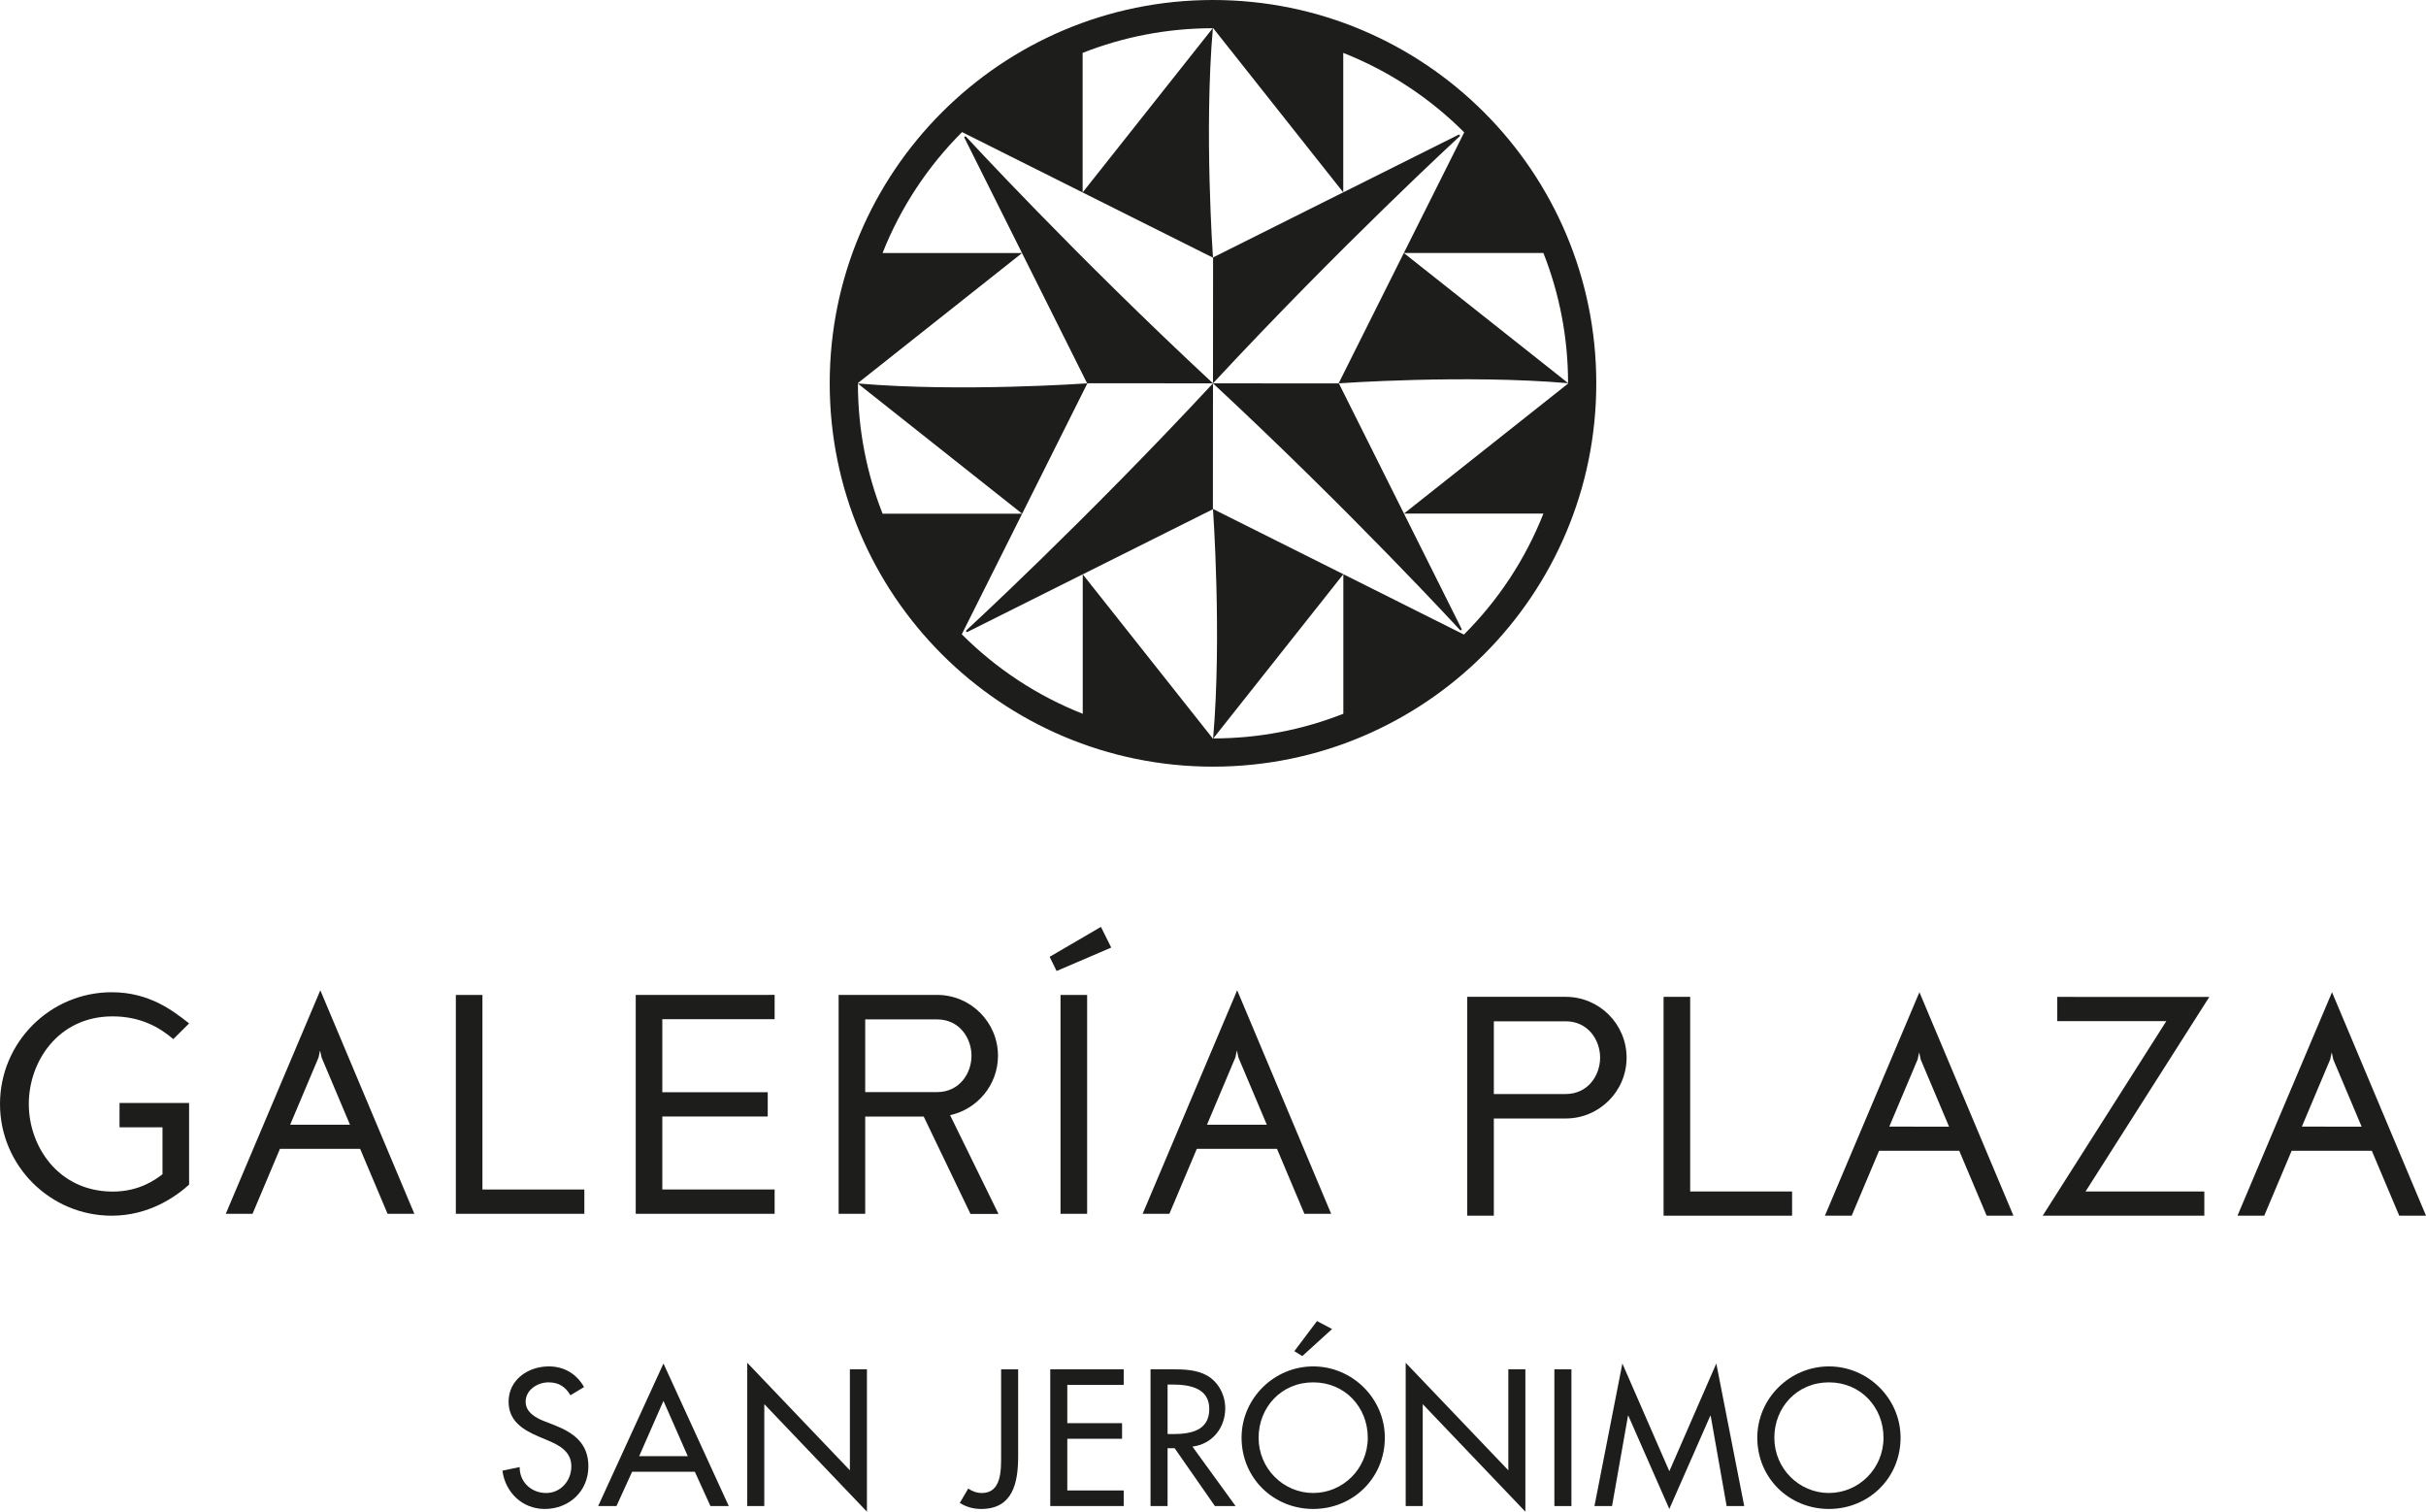 <?xml version="1.0" encoding="utf-8"?>
<!-- Generator: Adobe Illustrator 17.0.0, SVG Export Plug-In . SVG Version: 6.00 Build 0)  -->
<!DOCTYPE svg PUBLIC "-//W3C//DTD SVG 1.1//EN" "http://www.w3.org/Graphics/SVG/1.1/DTD/svg11.dtd">
<svg version="1.1" id="Layer_1" xmlns="http://www.w3.org/2000/svg" xmlns:xlink="http://www.w3.org/1999/xlink" x="0px" y="0px"
	 width="200px" height="124.614px" viewBox="0 0 200 124.614" enable-background="new 0 0 200 124.614" xml:space="preserve">
<g>
	<g>
		<g>
			<polygon fill="#1D1D1B" points="139.338,98.218 139.338,82.173 137.146,82.173 137.146,100.215 147.74,100.215 147.74,98.218 			
				"/>
			<path fill="#1D1D1B" d="M129.08,82.173h-8.12v18.042h2.192v-8.014h5.928c2.767,0,5.017-2.248,5.017-5.015
				C134.097,84.424,131.848,82.173,129.08,82.173z M129.08,90.184h-5.928V84.19h5.928c1.841,0,2.834,1.545,2.834,2.996
				C131.914,88.64,130.921,90.184,129.08,90.184z"/>
			<polygon fill="#1D1D1B" points="171.934,98.218 182.135,82.183 169.602,82.178 169.602,84.178 178.59,84.178 168.4,100.215 
				181.725,100.215 181.725,98.218 			"/>
			<path fill="#1D1D1B" d="M163.781,100.215h2.208l-7.751-18.424l-7.792,18.424h2.206l2.259-5.352h6.61L163.781,100.215z
				 M155.752,92.873l2.34-5.544l0.124-0.581l0.125,0.585l2.339,5.539H155.752z"/>
			<path fill="#1D1D1B" d="M197.794,100.215H200l-7.748-18.424l-7.793,18.424h2.206l2.259-5.352h6.609L197.794,100.215z
				 M189.764,92.873l2.34-5.544l0.125-0.581l0.125,0.585l2.339,5.539H189.764z"/>
		</g>
		<g>
			<polygon fill="#1D1D1B" points="39.772,98.056 39.772,82.018 37.58,82.018 37.58,100.058 48.174,100.058 48.174,98.056 			"/>
			<polygon fill="#1D1D1B" points="63.86,84.015 63.86,82.013 52.41,82.018 52.41,100.058 63.86,100.058 63.86,98.056 
				54.601,98.056 54.601,92.039 63.292,92.039 63.292,90.037 54.601,90.037 54.601,84.015 			"/>
			<g>
				<rect x="87.429" y="82.018" fill="#1D1D1B" width="2.194" height="18.04"/>
			</g>
			<path fill="#1D1D1B" d="M69.136,82.018v18.04h2.192v-8.014h4.824l3.825,7.962l0.029,0.064h2.31l-3.99-8.144
				c2.254-0.49,3.948-2.499,3.948-4.897c0-2.765-2.252-5.015-5.018-5.015L69.136,82.018z M77.256,84.033
				c1.839,0,2.834,1.542,2.834,2.996s-0.995,2.996-2.834,2.996h-5.928v-5.992H77.256z"/>
			<path fill="#1D1D1B" d="M15.589,84.365l-0.043-0.037c-1.286-1.006-3.232-2.534-6.334-2.534C4.131,81.794,0,85.927,0,91.008
				c0,5.079,4.131,9.207,9.212,9.207c3.077,0,5.291-1.584,6.341-2.529l0.036-0.035v-6.727H9.854v2.002h3.542v3.872l-0.032,0.022
				c-0.504,0.386-1.847,1.407-4.07,1.407H9.212c-4.441-0.052-6.838-3.759-6.838-7.219c0-3.476,2.397-7.187,6.838-7.224h0.071
				c2.275,0,3.872,0.895,5.003,1.874L15.589,84.365z"/>
			<path fill="#1D1D1B" d="M14.286,85.658"/>
			<path fill="#1D1D1B" d="M31.952,100.058h2.207l-7.751-18.426l-7.794,18.426h2.206l2.259-5.352h6.611L31.952,100.058z
				 M23.921,92.715l2.342-5.547l0.123-0.58l0.128,0.588l2.339,5.539H23.921z"/>
			<path fill="#1D1D1B" d="M107.535,100.058h2.206l-7.748-18.426L94.2,100.058h2.205l2.259-5.352h6.612L107.535,100.058z
				 M99.504,92.715l2.341-5.547l0.124-0.58l0.128,0.588l2.339,5.539H99.504z"/>
			<polygon fill="#1D1D1B" points="87.107,80.043 86.533,78.874 90.761,76.407 91.61,78.112 			"/>
		</g>
	</g>
	<g>
		<g>
			<path fill="#1D1D1B" d="M47.027,115.016c-0.419-0.703-0.957-1.063-1.809-1.063c-0.897,0-1.884,0.614-1.884,1.6
				c0,0.882,0.867,1.345,1.57,1.615l0.808,0.314c1.599,0.629,2.795,1.51,2.795,3.394c0,2.048-1.585,3.514-3.603,3.514
				c-1.824,0-3.244-1.347-3.484-3.155l1.421-0.3c-0.015,1.241,0.972,2.139,2.182,2.139c1.211,0,2.079-1.017,2.079-2.198
				c0-1.211-0.972-1.734-1.944-2.139l-0.777-0.328c-1.286-0.554-2.452-1.285-2.452-2.856c0-1.824,1.614-2.915,3.319-2.915
				c1.256,0,2.288,0.613,2.901,1.703L47.027,115.016z"/>
			<path fill="#1D1D1B" d="M52.109,121.324l-1.286,2.826h-1.51l5.383-11.751l5.383,11.751h-1.51l-1.286-2.826H52.109z
				 M54.696,115.478l-2.003,4.56h4.007L54.696,115.478z"/>
			<path fill="#1D1D1B" d="M61.603,112.339l8.462,8.865v-8.327h1.405v11.737l-8.462-8.866v8.402h-1.405V112.339z"/>
			<path fill="#1D1D1B" d="M83.937,112.877v7.162c0,2.168-0.419,4.351-3.05,4.351c-0.658,0-1.211-0.165-1.764-0.494l0.703-1.195
				c0.314,0.239,0.718,0.374,1.121,0.374c1.615,0,1.585-1.884,1.585-3.035v-7.162H83.937z"/>
			<path fill="#1D1D1B" d="M86.583,112.877h6.055v1.286h-4.65v3.155h4.515v1.285h-4.515v4.261h4.65v1.285h-6.055V112.877z"/>
			<path fill="#1D1D1B" d="M101.862,124.15h-1.705l-3.319-4.769h-0.583v4.769h-1.405v-11.273h1.704c1.002,0,2.079,0.015,2.975,0.524
				c0.942,0.552,1.48,1.615,1.48,2.691c0,1.615-1.076,2.96-2.706,3.155L101.862,124.15z M96.256,118.215h0.448
				c1.435,0,2.99-0.269,2.99-2.064c0-1.764-1.674-2.018-3.065-2.018h-0.374V118.215z"/>
			<path fill="#1D1D1B" d="M114.166,118.513c0,3.349-2.647,5.876-5.906,5.876c-3.259,0-5.905-2.527-5.905-5.876
				c0-3.23,2.676-5.875,5.905-5.875C111.49,112.638,114.166,115.284,114.166,118.513z M112.76,118.513c0-2.482-1.853-4.56-4.5-4.56
				c-2.646,0-4.5,2.079-4.5,4.56c0,2.572,2.063,4.56,4.5,4.56C110.697,123.074,112.76,121.085,112.76,118.513z M109.815,109.557
				l-2.452,2.229l-0.658-0.403l1.869-2.482L109.815,109.557z"/>
			<path fill="#1D1D1B" d="M115.885,112.339l8.462,8.865v-8.327h1.405v11.737l-8.462-8.866v8.402h-1.405V112.339z"/>
			<path fill="#1D1D1B" d="M129.549,124.15h-1.405v-11.273h1.405V124.15z"/>
			<path fill="#1D1D1B" d="M134.242,116.704h-0.029l-1.316,7.446h-1.45l2.302-11.751l3.872,8.881l3.872-8.881l2.302,11.751h-1.45
				l-1.316-7.446h-0.03l-3.379,7.686L134.242,116.704z"/>
			<path fill="#1D1D1B" d="M156.683,118.513c0,3.349-2.647,5.876-5.906,5.876c-3.259,0-5.905-2.527-5.905-5.876
				c0-3.23,2.676-5.875,5.905-5.875C154.007,112.638,156.683,115.284,156.683,118.513z M155.277,118.513
				c0-2.482-1.853-4.56-4.5-4.56c-2.646,0-4.5,2.079-4.5,4.56c0,2.572,2.063,4.56,4.5,4.56
				C153.214,123.074,155.277,121.085,155.277,118.513z"/>
		</g>
	</g>
	<path fill="#1D1D1B" d="M99.999,0C82.549,0,68.402,14.149,68.402,31.6c0,17.449,14.147,31.598,31.597,31.598
		c17.452,0,31.599-14.149,31.599-31.598C131.598,14.149,117.451,0,99.999,0z M120.688,52.309l-9.943-4.976v11.504
		c-3.321,1.311-6.936,2.032-10.723,2.034l10.723-13.538l-10.747-5.377c0,0,0.745,10.469,0.012,18.916c-0.005,0-0.008,0-0.012,0
		c-0.007,0-0.015,0-0.02,0L89.262,47.343l10.73-5.365L99.999,31.6C89.428,42.977,79.664,51.962,79.664,51.962
		s-0.045,0.052-0.007,0.103c0.042,0.057,0.101,0.029,0.101,0.029l9.503-4.752V58.84c-3.77-1.486-7.157-3.734-9.972-6.553l4.977-9.94
		H72.762c-1.311-3.323-2.033-6.939-2.035-10.724l13.54,10.724L89.643,31.6c0,0-10.469,0.743-18.917,0.01c0-0.003,0-0.007,0-0.01
		c0-0.007,0-0.015,0-0.022l13.53-10.717l5.364,10.732L99.999,31.6C88.622,21.028,79.636,11.263,79.636,11.263
		s-0.052-0.044-0.103-0.007c-0.057,0.042-0.027,0.101-0.027,0.101l4.751,9.504H72.758c1.487-3.771,3.735-7.155,6.554-9.972
		l9.94,4.976V4.361c3.321-1.311,6.939-2.032,10.724-2.034L89.252,15.865l10.747,5.377c0,0-0.743-10.469-0.01-18.916
		c0.005,0,0.007,0,0.01,0c0.007,0,0.015,0,0.022,0l10.715,13.529l-10.729,5.365L99.999,31.6
		c10.572-11.379,20.337-20.364,20.337-20.364s0.044-0.052,0.007-0.103c-0.042-0.057-0.101-0.027-0.101-0.027l-9.504,4.75V4.359
		c3.769,1.488,7.157,3.734,9.972,6.553l-4.977,9.942h11.505c1.311,3.321,2.032,6.936,2.034,10.722l-13.54-10.722L110.357,31.6
		c0,0,10.468-0.745,18.916-0.012c0,0.005,0,0.007,0,0.012c0,0.007,0,0.012,0,0.02l-13.53,10.717l-5.364-10.73L99.999,31.6
		c11.378,10.57,20.364,20.335,20.364,20.335s0.052,0.047,0.103,0.007c0.057-0.042,0.027-0.101,0.027-0.101l-4.75-9.504h11.497
		C125.754,46.108,123.507,49.495,120.688,52.309z"/>
</g>
</svg>
